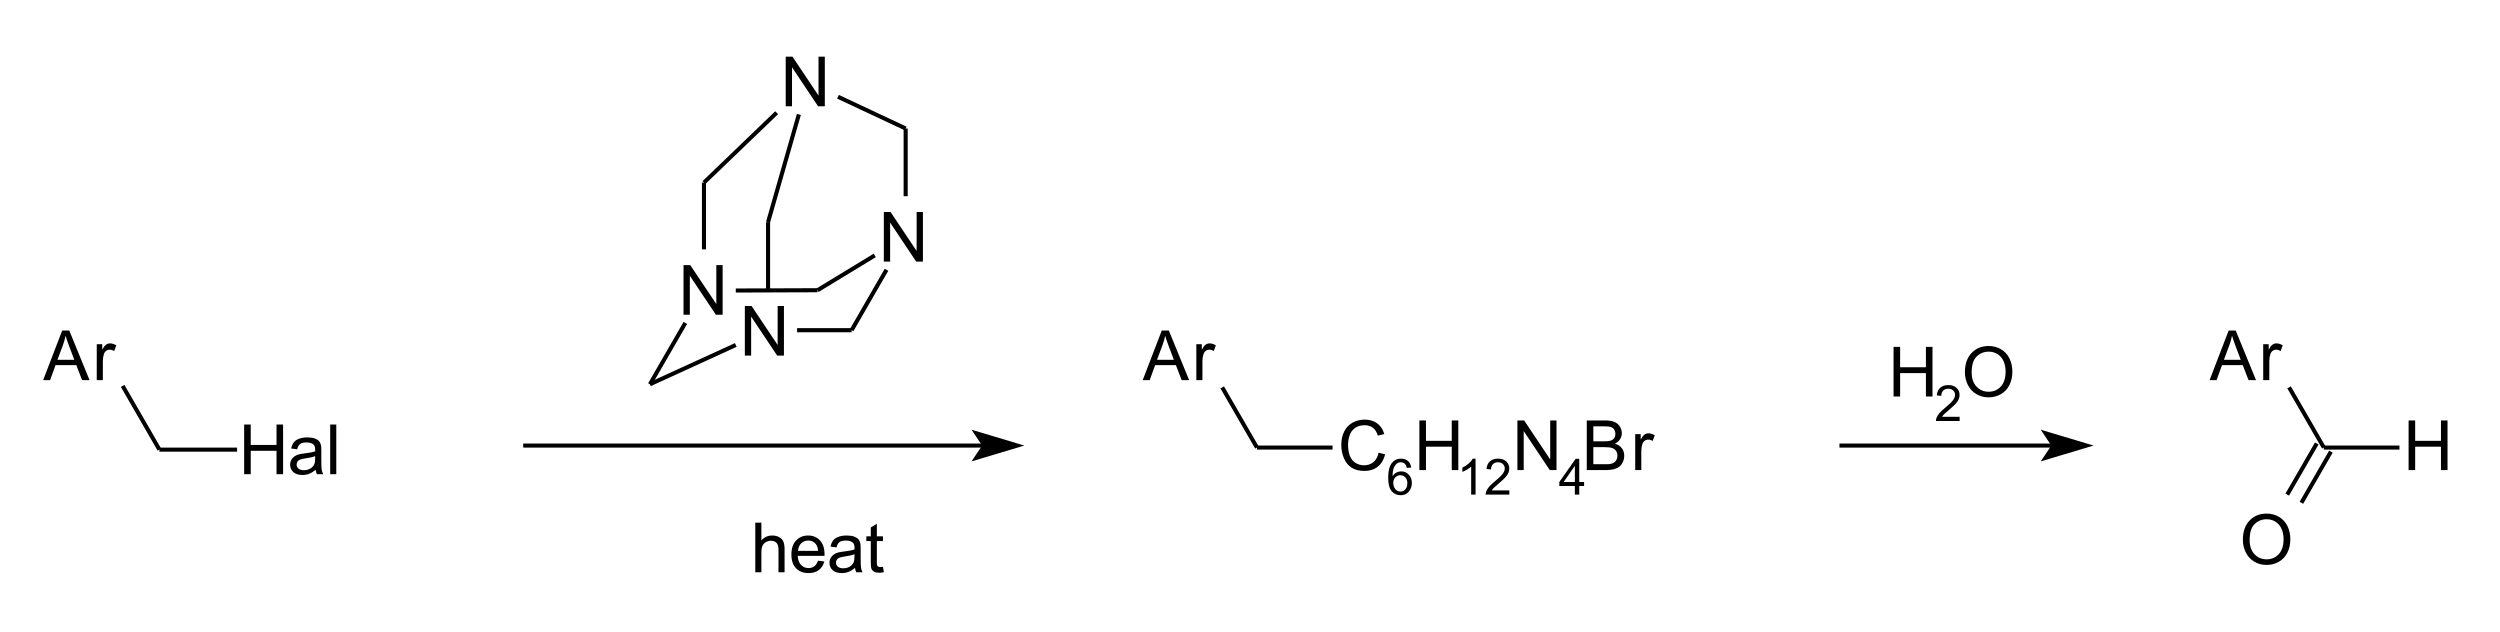 <?xml version="1.0" encoding="UTF-8"?>
<svg xmlns="http://www.w3.org/2000/svg" xmlns:xlink="http://www.w3.org/1999/xlink" width="459pt" height="116pt" viewBox="0 0 459 116" version="1.1">
<g id="surface0">
<path style="stroke: none; fill-rule: evenodd; fill: rgb(0%,0%,0%); opacity: 0;" d="M 135.839 54.035 L 145.595 54.035 L 145.595 66.043 L 135.839 66.043 Z M 135.839 54.035 "/>
<path style="fill: none; stroke-width: 0.75; stroke-linecap: butt; stroke-linejoin: miter; stroke: rgb(0%,0%,0%); opacity: 0;stroke-miterlimit: 10;" d="M 135.839 54.035 L 145.595 54.035 L 145.595 66.043 L 135.839 66.043 Z M 135.839 54.035 " transform="matrix(1,0,0,1,0,0)"/>
<path style="stroke: none; fill-rule: evenodd; fill: rgb(0%,0%,0%); opacity: 0;" d="M 161.356 36.774 L 171.112 36.774 L 171.112 48.782 L 161.356 48.782 Z M 161.356 36.774 "/>
<path style="fill: none; stroke-width: 0.75; stroke-linecap: butt; stroke-linejoin: miter; stroke: rgb(0%,0%,0%); opacity: 0;stroke-miterlimit: 10;" d="M 161.356 36.774 L 171.112 36.774 L 171.112 48.782 L 161.356 48.782 Z M 161.356 36.774 " transform="matrix(1,0,0,1,0,0)"/>
<path style="stroke: none; fill-rule: evenodd; fill: rgb(0%,0%,0%); opacity: 0;" d="M 124.582 46.531 L 134.338 46.531 L 134.338 58.538 L 124.582 58.538 Z M 124.582 46.531 "/>
<path style="fill: none; stroke-width: 0.75; stroke-linecap: butt; stroke-linejoin: miter; stroke: rgb(0%,0%,0%); opacity: 0;stroke-miterlimit: 10;" d="M 124.582 46.531 L 134.338 46.531 L 134.338 58.538 L 124.582 58.538 Z M 124.582 46.531 " transform="matrix(1,0,0,1,0,0)"/>
<path style="stroke: none; fill-rule: evenodd; fill: rgb(0%,0%,0%); opacity: 0;" d="M 143.344 8.255 L 153.1 8.255 L 153.1 20.263 L 143.344 20.263 Z M 143.344 8.255 "/>
<path style="fill: none; stroke-width: 0.75; stroke-linecap: butt; stroke-linejoin: miter; stroke: rgb(0%,0%,0%); opacity: 0;stroke-miterlimit: 10;" d="M 143.344 8.255 L 153.1 8.255 L 153.1 20.263 L 143.344 20.263 Z M 143.344 8.255 " transform="matrix(1,0,0,1,0,0)"/>
<path style="fill: none; stroke-width: 0.75; stroke-linecap: butt; stroke-linejoin: round; stroke: rgb(0%,0%,0%); opacity: 1;stroke-miterlimit: 10;" d="M 135.089 53.339 L 150.098 53.285 " transform="matrix(1,0,0,1,0,0)"/>
<path style="fill: none; stroke-width: 0.75; stroke-linecap: butt; stroke-linejoin: round; stroke: rgb(0%,0%,0%); opacity: 1;stroke-miterlimit: 10;" d="M 166.279 36.024 L 166.279 23.595 " transform="matrix(1,0,0,1,0,0)"/>
<path style="fill: none; stroke-width: 0.75; stroke-linecap: butt; stroke-linejoin: round; stroke: rgb(0%,0%,0%); opacity: 1;stroke-miterlimit: 10;" d="M 150.098 53.285 L 160.605 46.891 " transform="matrix(1,0,0,1,0,0)"/>
<path style="fill: none; stroke-width: 0.75; stroke-linecap: butt; stroke-linejoin: round; stroke: rgb(0%,0%,0%); opacity: 1;stroke-miterlimit: 10;" d="M 156.358 60.625 L 162.761 49.532 " transform="matrix(1,0,0,1,0,0)"/>
<path style="fill: none; stroke-width: 0.75; stroke-linecap: butt; stroke-linejoin: round; stroke: rgb(0%,0%,0%); opacity: 1;stroke-miterlimit: 10;" d="M 146.346 60.625 L 156.358 60.625 " transform="matrix(1,0,0,1,0,0)"/>
<path style="fill: none; stroke-width: 0.75; stroke-linecap: butt; stroke-linejoin: round; stroke: rgb(0%,0%,0%); opacity: 1;stroke-miterlimit: 10;" d="M 119.328 70.546 L 125.827 59.289 " transform="matrix(1,0,0,1,0,0)"/>
<path style="fill: none; stroke-width: 0.75; stroke-linecap: butt; stroke-linejoin: round; stroke: rgb(0%,0%,0%); opacity: 1;stroke-miterlimit: 10;" d="M 141.017 40.782 L 146.672 21.014 " transform="matrix(1,0,0,1,0,0)"/>
<path style="fill: none; stroke-width: 0.75; stroke-linecap: butt; stroke-linejoin: round; stroke: rgb(0%,0%,0%); opacity: 1;stroke-miterlimit: 10;" d="M 166.279 23.595 L 153.851 17.761 " transform="matrix(1,0,0,1,0,0)"/>
<path style="fill: none; stroke-width: 0.75; stroke-linecap: butt; stroke-linejoin: round; stroke: rgb(0%,0%,0%); opacity: 1;stroke-miterlimit: 10;" d="M 141.017 53.285 L 141.017 40.782 " transform="matrix(1,0,0,1,0,0)"/>
<path style="fill: none; stroke-width: 0.75; stroke-linecap: butt; stroke-linejoin: round; stroke: rgb(0%,0%,0%); opacity: 1;stroke-miterlimit: 10;" d="M 129.25 45.78 L 129.25 33.517 " transform="matrix(1,0,0,1,0,0)"/>
<path style="fill: none; stroke-width: 0.75; stroke-linecap: butt; stroke-linejoin: round; stroke: rgb(0%,0%,0%); opacity: 1;stroke-miterlimit: 10;" d="M 119.328 70.546 L 135.089 63.337 " transform="matrix(1,0,0,1,0,0)"/>
<path style="fill: none; stroke-width: 0.75; stroke-linecap: butt; stroke-linejoin: round; stroke: rgb(0%,0%,0%); opacity: 1;stroke-miterlimit: 10;" d="M 129.25 33.517 L 142.594 20.698 " transform="matrix(1,0,0,1,0,0)"/>
<path style="stroke: none; fill-rule: evenodd; fill: rgb(0%,0%,0%); opacity: 1;" d="M 136.753 65.293 L 136.753 56.181 L 137.99 56.181 L 142.775 63.335 L 142.775 56.181 L 143.931 56.181 L 143.931 65.293 L 142.694 65.293 L 137.909 58.133 L 137.909 65.293 Z M 144.975 65.293 "/>
<path style="stroke: none; fill-rule: evenodd; fill: rgb(0%,0%,0%); opacity: 0;" d="M 135.839 54.035 L 145.595 54.035 L 145.595 67.544 L 135.839 67.544 Z M 135.839 54.035 "/>
<path style="fill: none; stroke-width: 0.75; stroke-linecap: butt; stroke-linejoin: miter; stroke: rgb(0%,0%,0%); opacity: 0;stroke-miterlimit: 10;" d="M 135.839 54.035 L 145.595 54.035 L 145.595 67.544 L 135.839 67.544 Z M 135.839 54.035 " transform="matrix(1,0,0,1,0,0)"/>
<path style="stroke: none; fill-rule: evenodd; fill: rgb(0%,0%,0%); opacity: 1;" d="M 162.27 48.031 L 162.27 38.92 L 163.506 38.92 L 168.292 46.074 L 168.292 38.92 L 169.448 38.92 L 169.448 48.031 L 168.211 48.031 L 163.426 40.872 L 163.426 48.031 Z M 170.492 48.031 "/>
<path style="stroke: none; fill-rule: evenodd; fill: rgb(0%,0%,0%); opacity: 0;" d="M 161.356 36.774 L 171.112 36.774 L 171.112 50.283 L 161.356 50.283 Z M 161.356 36.774 "/>
<path style="fill: none; stroke-width: 0.75; stroke-linecap: butt; stroke-linejoin: miter; stroke: rgb(0%,0%,0%); opacity: 0;stroke-miterlimit: 10;" d="M 161.356 36.774 L 171.112 36.774 L 171.112 50.283 L 161.356 50.283 Z M 161.356 36.774 " transform="matrix(1,0,0,1,0,0)"/>
<path style="stroke: none; fill-rule: evenodd; fill: rgb(0%,0%,0%); opacity: 1;" d="M 125.495 57.788 L 125.495 48.676 L 126.732 48.676 L 131.518 55.83 L 131.518 48.676 L 132.674 48.676 L 132.674 57.788 L 131.437 57.788 L 126.651 50.628 L 126.651 57.788 Z M 133.718 57.788 "/>
<path style="stroke: none; fill-rule: evenodd; fill: rgb(0%,0%,0%); opacity: 0;" d="M 124.582 46.531 L 134.338 46.531 L 134.338 60.039 L 124.582 60.039 Z M 124.582 46.531 "/>
<path style="fill: none; stroke-width: 0.75; stroke-linecap: butt; stroke-linejoin: miter; stroke: rgb(0%,0%,0%); opacity: 0;stroke-miterlimit: 10;" d="M 124.582 46.531 L 134.338 46.531 L 134.338 60.039 L 124.582 60.039 Z M 124.582 46.531 " transform="matrix(1,0,0,1,0,0)"/>
<path style="stroke: none; fill-rule: evenodd; fill: rgb(0%,0%,0%); opacity: 1;" d="M 144.258 19.513 L 144.258 10.401 L 145.495 10.401 L 150.28 17.555 L 150.28 10.401 L 151.436 10.401 L 151.436 19.513 L 150.199 19.513 L 145.414 12.353 L 145.414 19.513 Z M 152.48 19.513 "/>
<path style="stroke: none; fill-rule: evenodd; fill: rgb(0%,0%,0%); opacity: 0;" d="M 143.344 8.255 L 153.1 8.255 L 153.1 21.764 L 143.344 21.764 Z M 143.344 8.255 "/>
<path style="fill: none; stroke-width: 0.75; stroke-linecap: butt; stroke-linejoin: miter; stroke: rgb(0%,0%,0%); opacity: 0;stroke-miterlimit: 10;" d="M 143.344 8.255 L 153.1 8.255 L 153.1 21.764 L 143.344 21.764 Z M 143.344 8.255 " transform="matrix(1,0,0,1,0,0)"/>
<path style="stroke: none; fill-rule: evenodd; fill: rgb(0%,0%,0%); opacity: 0;" d="M 8.255 58.538 L 21.764 58.538 L 21.764 70.546 L 8.255 70.546 Z M 8.255 58.538 "/>
<path style="fill: none; stroke-width: 0.75; stroke-linecap: butt; stroke-linejoin: miter; stroke: rgb(0%,0%,0%); opacity: 0;stroke-miterlimit: 10;" d="M 8.255 58.538 L 21.764 58.538 L 21.764 70.546 L 8.255 70.546 Z M 8.255 58.538 " transform="matrix(1,0,0,1,0,0)"/>
<path style="stroke: none; fill-rule: evenodd; fill: rgb(0%,0%,0%); opacity: 0;" d="M 44.279 75.8 L 63.041 75.8 L 63.041 87.808 L 44.279 87.808 Z M 44.279 75.8 "/>
<path style="fill: none; stroke-width: 0.75; stroke-linecap: butt; stroke-linejoin: miter; stroke: rgb(0%,0%,0%); opacity: 0;stroke-miterlimit: 10;" d="M 44.279 75.8 L 63.041 75.8 L 63.041 87.808 L 44.279 87.808 Z M 44.279 75.8 " transform="matrix(1,0,0,1,0,0)"/>
<path style="fill: none; stroke-width: 0.75; stroke-linecap: butt; stroke-linejoin: round; stroke: rgb(0%,0%,0%); opacity: 1;stroke-miterlimit: 10;" d="M 29.269 82.554 L 43.529 82.554 " transform="matrix(1,0,0,1,0,0)"/>
<path style="fill: none; stroke-width: 0.75; stroke-linecap: butt; stroke-linejoin: round; stroke: rgb(0%,0%,0%); opacity: 1;stroke-miterlimit: 10;" d="M 29.269 82.554 L 22.515 70.854 " transform="matrix(1,0,0,1,0,0)"/>
<path style="stroke: none; fill-rule: evenodd; fill: rgb(0%,0%,0%); opacity: 1;" d="M 7.919 69.796 L 11.418 60.684 L 12.717 60.684 L 16.446 69.796 L 15.073 69.796 L 14.01 67.036 L 10.2 67.036 L 9.199 69.796 Z M 10.548 66.054 L 13.637 66.054 L 12.686 63.531 C 12.396 62.764 12.18 62.135 12.04 61.641 C 11.924 62.226 11.76 62.806 11.549 63.382 Z M 17.764 69.796 L 17.764 63.195 L 18.771 63.195 L 18.771 64.196 C 19.028 63.728 19.265 63.419 19.483 63.27 C 19.7 63.121 19.939 63.046 20.201 63.046 C 20.578 63.046 20.961 63.166 21.35 63.407 L 20.965 64.445 C 20.691 64.283 20.418 64.202 20.145 64.202 C 19.9 64.202 19.68 64.276 19.486 64.423 C 19.291 64.57 19.152 64.774 19.069 65.035 C 18.945 65.433 18.883 65.868 18.883 66.34 L 18.883 69.796 Z M 21.176 69.796 "/>
<path style="stroke: none; fill-rule: evenodd; fill: rgb(0%,0%,0%); opacity: 0;" d="M 8.255 58.538 L 21.764 58.538 L 21.764 72.047 L 8.255 72.047 Z M 8.255 58.538 "/>
<path style="fill: none; stroke-width: 0.75; stroke-linecap: butt; stroke-linejoin: miter; stroke: rgb(0%,0%,0%); opacity: 0;stroke-miterlimit: 10;" d="M 8.255 58.538 L 21.764 58.538 L 21.764 72.047 L 8.255 72.047 Z M 8.255 58.538 " transform="matrix(1,0,0,1,0,0)"/>
<path style="stroke: none; fill-rule: evenodd; fill: rgb(0%,0%,0%); opacity: 1;" d="M 44.828 87.057 L 44.828 77.946 L 46.034 77.946 L 46.034 81.687 L 50.77 81.687 L 50.77 77.946 L 51.976 77.946 L 51.976 87.057 L 50.77 87.057 L 50.77 82.762 L 46.034 82.762 L 46.034 87.057 Z M 57.955 86.243 C 57.541 86.595 57.142 86.844 56.759 86.989 C 56.375 87.134 55.964 87.206 55.525 87.206 C 54.8 87.206 54.242 87.029 53.853 86.675 C 53.463 86.321 53.269 85.868 53.269 85.317 C 53.269 84.994 53.342 84.698 53.489 84.431 C 53.636 84.164 53.829 83.95 54.067 83.788 C 54.306 83.626 54.574 83.504 54.872 83.421 C 55.092 83.363 55.423 83.307 55.867 83.253 C 56.77 83.146 57.435 83.017 57.862 82.868 C 57.866 82.715 57.868 82.617 57.868 82.576 C 57.868 82.12 57.762 81.799 57.551 81.613 C 57.265 81.36 56.84 81.233 56.277 81.233 C 55.751 81.233 55.362 81.326 55.112 81.51 C 54.861 81.694 54.675 82.021 54.555 82.489 L 53.461 82.34 C 53.561 81.872 53.725 81.493 53.952 81.206 C 54.18 80.918 54.51 80.696 54.941 80.54 C 55.372 80.385 55.871 80.307 56.438 80.307 C 57.002 80.307 57.46 80.374 57.812 80.506 C 58.164 80.639 58.423 80.806 58.589 81.007 C 58.755 81.208 58.871 81.461 58.937 81.768 C 58.974 81.959 58.993 82.302 58.993 82.8 L 58.993 84.291 C 58.993 85.331 59.017 85.989 59.064 86.265 C 59.112 86.54 59.206 86.804 59.347 87.057 L 58.179 87.057 C 58.063 86.825 57.988 86.554 57.955 86.243 Z M 57.862 83.744 C 57.456 83.91 56.847 84.051 56.035 84.167 C 55.575 84.233 55.249 84.308 55.059 84.391 C 54.868 84.474 54.721 84.595 54.617 84.754 C 54.514 84.914 54.462 85.091 54.462 85.286 C 54.462 85.584 54.575 85.833 54.801 86.032 C 55.027 86.23 55.357 86.33 55.792 86.33 C 56.223 86.33 56.606 86.236 56.942 86.047 C 57.278 85.859 57.524 85.601 57.682 85.273 C 57.802 85.021 57.862 84.648 57.862 84.155 Z M 60.623 87.057 L 60.623 77.946 L 61.742 77.946 L 61.742 87.057 Z M 62.637 87.057 "/>
<path style="stroke: none; fill-rule: evenodd; fill: rgb(0%,0%,0%); opacity: 0;" d="M 44.279 75.8 L 63.041 75.8 L 63.041 89.309 L 44.279 89.309 Z M 44.279 75.8 "/>
<path style="fill: none; stroke-width: 0.75; stroke-linecap: butt; stroke-linejoin: miter; stroke: rgb(0%,0%,0%); opacity: 0;stroke-miterlimit: 10;" d="M 44.279 75.8 L 63.041 75.8 L 63.041 89.309 L 44.279 89.309 Z M 44.279 75.8 " transform="matrix(1,0,0,1,0,0)"/>
<path style="fill: none; stroke-width: 0.75; stroke-linecap: butt; stroke-linejoin: round; stroke: rgb(0%,0%,0%); opacity: 1;stroke-miterlimit: 10;" d="M 96.063 81.804 L 141.415 81.804 L 180.764 81.804 " transform="matrix(1,0,0,1,0,0)"/>
<path style="stroke: none; fill-rule: evenodd; fill: rgb(0%,0%,0%); opacity: 1;" d="M 186.767 81.804 L 179.263 79.552 L 180.764 81.804 L 179.263 84.055 Z M 186.767 81.804 "/>
<path style="fill: none; stroke-width: 0.75; stroke-linecap: butt; stroke-linejoin: miter; stroke: rgb(0%,0%,0%); opacity: 1;stroke-miterlimit: 10;" d="M 186.767 81.804 L 179.263 79.552 L 180.764 81.804 L 179.263 84.055 Z M 186.767 81.804 " transform="matrix(1,0,0,1,0,0)"/>
<path style="stroke: none; fill-rule: evenodd; fill: rgb(0%,0%,0%); opacity: 0;" d="M 210.138 58.538 L 223.647 58.538 L 223.647 70.546 L 210.138 70.546 Z M 210.138 58.538 "/>
<path style="fill: none; stroke-width: 0.75; stroke-linecap: butt; stroke-linejoin: miter; stroke: rgb(0%,0%,0%); opacity: 0;stroke-miterlimit: 10;" d="M 210.138 58.538 L 223.647 58.538 L 223.647 70.546 L 210.138 70.546 Z M 210.138 58.538 " transform="matrix(1,0,0,1,0,0)"/>
<path style="stroke: none; fill-rule: evenodd; fill: rgb(0%,0%,0%); opacity: 0;" d="M 245.411 75.049 L 304.7 75.049 L 304.7 87.057 L 245.411 87.057 Z M 245.411 75.049 "/>
<path style="fill: none; stroke-width: 0.75; stroke-linecap: butt; stroke-linejoin: miter; stroke: rgb(0%,0%,0%); opacity: 0;stroke-miterlimit: 10;" d="M 245.411 75.049 L 304.7 75.049 L 304.7 87.057 L 245.411 87.057 Z M 245.411 75.049 " transform="matrix(1,0,0,1,0,0)"/>
<path style="fill: none; stroke-width: 0.75; stroke-linecap: butt; stroke-linejoin: round; stroke: rgb(0%,0%,0%); opacity: 1;stroke-miterlimit: 10;" d="M 230.779 82.17 L 244.66 82.17 " transform="matrix(1,0,0,1,0,0)"/>
<path style="fill: none; stroke-width: 0.75; stroke-linecap: butt; stroke-linejoin: round; stroke: rgb(0%,0%,0%); opacity: 1;stroke-miterlimit: 10;" d="M 230.779 82.17 L 224.397 71.121 " transform="matrix(1,0,0,1,0,0)"/>
<path style="stroke: none; fill-rule: evenodd; fill: rgb(0%,0%,0%); opacity: 1;" d="M 209.801 69.796 L 213.3 60.684 L 214.599 60.684 L 218.328 69.796 L 216.955 69.796 L 215.892 67.036 L 212.082 67.036 L 211.082 69.796 Z M 212.43 66.054 L 215.519 66.054 L 214.568 63.531 C 214.278 62.764 214.063 62.135 213.922 61.641 C 213.806 62.226 213.642 62.806 213.431 63.382 Z M 219.647 69.796 L 219.647 63.195 L 220.653 63.195 L 220.653 64.196 C 220.91 63.728 221.147 63.419 221.365 63.27 C 221.583 63.121 221.822 63.046 222.083 63.046 C 222.46 63.046 222.843 63.166 223.233 63.407 L 222.847 64.445 C 222.574 64.283 222.3 64.202 222.027 64.202 C 221.782 64.202 221.563 64.276 221.368 64.423 C 221.173 64.57 221.035 64.774 220.952 65.035 C 220.827 65.433 220.765 65.868 220.765 66.34 L 220.765 69.796 Z M 223.059 69.796 "/>
<path style="stroke: none; fill-rule: evenodd; fill: rgb(0%,0%,0%); opacity: 0;" d="M 210.138 58.538 L 223.647 58.538 L 223.647 72.047 L 210.138 72.047 Z M 210.138 58.538 "/>
<path style="fill: none; stroke-width: 0.75; stroke-linecap: butt; stroke-linejoin: miter; stroke: rgb(0%,0%,0%); opacity: 0;stroke-miterlimit: 10;" d="M 210.138 58.538 L 223.647 58.538 L 223.647 72.047 L 210.138 72.047 Z M 210.138 58.538 " transform="matrix(1,0,0,1,0,0)"/>
<path style="stroke: none; fill-rule: evenodd; fill: rgb(0%,0%,0%); opacity: 1;" d="M 253.111 83.112 L 254.317 83.417 C 254.064 84.407 253.609 85.162 252.952 85.682 C 252.296 86.202 251.493 86.462 250.544 86.462 C 249.562 86.462 248.763 86.262 248.148 85.862 C 247.533 85.462 247.064 84.883 246.743 84.125 C 246.422 83.367 246.262 82.553 246.262 81.683 C 246.262 80.734 246.443 79.906 246.806 79.2 C 247.168 78.493 247.684 77.957 248.353 77.59 C 249.022 77.223 249.759 77.04 250.563 77.04 C 251.474 77.04 252.241 77.272 252.862 77.736 C 253.484 78.2 253.917 78.853 254.161 79.694 L 252.974 79.973 C 252.763 79.31 252.456 78.828 252.054 78.525 C 251.652 78.223 251.147 78.072 250.538 78.071 C 249.837 78.072 249.252 78.239 248.782 78.575 C 248.312 78.911 247.981 79.361 247.791 79.927 C 247.6 80.492 247.505 81.076 247.505 81.676 C 247.505 82.451 247.618 83.128 247.843 83.706 C 248.069 84.284 248.42 84.716 248.897 85.001 C 249.373 85.287 249.889 85.43 250.445 85.43 C 251.12 85.43 251.692 85.236 252.16 84.846 C 252.628 84.457 252.945 83.879 253.111 83.112 Z M 254.82 86.307 "/>
<path style="stroke: none; fill-rule: evenodd; fill: rgb(0%,0%,0%); opacity: 1;" d="M 259.098 85.843 L 258.295 85.906 C 258.223 85.589 258.122 85.359 257.99 85.215 C 257.772 84.985 257.503 84.87 257.183 84.87 C 256.925 84.87 256.7 84.941 256.505 85.085 C 256.251 85.27 256.051 85.541 255.904 85.897 C 255.757 86.253 255.681 86.76 255.675 87.418 C 255.87 87.122 256.107 86.902 256.389 86.758 C 256.67 86.615 256.964 86.543 257.272 86.543 C 257.811 86.543 258.269 86.741 258.647 87.138 C 259.026 87.534 259.215 88.046 259.215 88.674 C 259.215 89.087 259.126 89.47 258.948 89.825 C 258.77 90.179 258.526 90.451 258.214 90.639 C 257.903 90.827 257.55 90.922 257.156 90.922 C 256.483 90.922 255.934 90.674 255.509 90.179 C 255.085 89.684 254.872 88.868 254.872 87.732 C 254.872 86.461 255.107 85.537 255.577 84.959 C 255.986 84.457 256.538 84.206 257.232 84.206 C 257.749 84.206 258.173 84.351 258.504 84.641 C 258.834 84.931 259.032 85.332 259.098 85.843 Z M 255.801 88.679 C 255.801 88.957 255.86 89.223 255.978 89.477 C 256.096 89.731 256.261 89.925 256.474 90.058 C 256.686 90.191 256.909 90.258 257.142 90.258 C 257.483 90.258 257.776 90.12 258.022 89.845 C 258.267 89.57 258.389 89.196 258.389 88.723 C 258.389 88.269 258.268 87.911 258.026 87.649 C 257.784 87.387 257.479 87.256 257.111 87.256 C 256.746 87.256 256.436 87.387 256.182 87.649 C 255.928 87.911 255.801 88.254 255.801 88.679 Z M 259.637 90.81 "/>
<path style="stroke: none; fill-rule: evenodd; fill: rgb(0%,0%,0%); opacity: 1;" d="M 260.6 86.307 L 260.6 77.195 L 261.805 77.195 L 261.805 80.937 L 266.541 80.937 L 266.541 77.195 L 267.747 77.195 L 267.747 86.307 L 266.541 86.307 L 266.541 82.012 L 261.805 82.012 L 261.805 86.307 Z M 268.772 86.307 "/>
<path style="stroke: none; fill-rule: evenodd; fill: rgb(0%,0%,0%); opacity: 1;" d="M 270.914 90.81 L 270.106 90.81 L 270.106 85.664 C 269.912 85.849 269.657 86.035 269.342 86.22 C 269.026 86.406 268.743 86.545 268.491 86.637 L 268.491 85.857 C 268.943 85.644 269.338 85.387 269.676 85.085 C 270.014 84.783 270.253 84.49 270.394 84.206 L 270.914 84.206 Z M 277.116 90.033 L 277.116 90.81 L 272.769 90.81 C 272.763 90.615 272.795 90.428 272.863 90.249 C 272.974 89.953 273.151 89.661 273.395 89.374 C 273.639 89.087 273.991 88.755 274.452 88.378 C 275.166 87.792 275.649 87.327 275.901 86.985 C 276.152 86.643 276.277 86.319 276.277 86.014 C 276.277 85.694 276.163 85.424 275.934 85.204 C 275.705 84.984 275.407 84.874 275.039 84.874 C 274.65 84.874 274.339 84.991 274.106 85.224 C 273.873 85.457 273.755 85.78 273.752 86.193 L 272.922 86.108 C 272.978 85.489 273.192 85.017 273.563 84.693 C 273.934 84.368 274.432 84.206 275.057 84.206 C 275.688 84.206 276.188 84.381 276.556 84.731 C 276.923 85.081 277.107 85.514 277.107 86.032 C 277.107 86.295 277.054 86.554 276.946 86.808 C 276.838 87.062 276.659 87.33 276.41 87.611 C 276.16 87.892 275.745 88.278 275.165 88.768 C 274.68 89.175 274.369 89.451 274.232 89.596 C 274.094 89.741 273.98 89.887 273.891 90.033 Z M 277.601 90.81 "/>
<path style="stroke: none; fill-rule: evenodd; fill: rgb(0%,0%,0%); opacity: 1;" d="M 278.596 86.307 L 278.596 77.195 L 279.833 77.195 L 284.618 84.349 L 284.618 77.195 L 285.774 77.195 L 285.774 86.307 L 284.537 86.307 L 279.752 79.147 L 279.752 86.307 Z M 286.818 86.307 "/>
<path style="stroke: none; fill-rule: evenodd; fill: rgb(0%,0%,0%); opacity: 1;" d="M 289.143 90.81 L 289.143 89.235 L 286.29 89.235 L 286.29 88.495 L 289.291 84.233 L 289.95 84.233 L 289.95 88.495 L 290.839 88.495 L 290.839 89.235 L 289.95 89.235 L 289.95 90.81 Z M 289.143 88.495 L 289.143 85.529 L 287.084 88.495 Z M 291.283 90.81 "/>
<path style="stroke: none; fill-rule: evenodd; fill: rgb(0%,0%,0%); opacity: 1;" d="M 291.33 86.307 L 291.33 77.195 L 294.748 77.195 C 295.444 77.195 296.003 77.287 296.423 77.472 C 296.844 77.656 297.173 77.94 297.411 78.323 C 297.65 78.706 297.769 79.107 297.769 79.526 C 297.769 79.915 297.663 80.282 297.452 80.626 C 297.24 80.97 296.921 81.247 296.495 81.459 C 297.046 81.62 297.469 81.896 297.766 82.285 C 298.062 82.675 298.21 83.135 298.21 83.665 C 298.21 84.092 298.12 84.489 297.94 84.855 C 297.759 85.222 297.537 85.505 297.272 85.704 C 297.006 85.903 296.674 86.053 296.274 86.154 C 295.874 86.256 295.384 86.307 294.804 86.307 Z M 292.536 81.024 L 294.506 81.024 C 295.04 81.024 295.424 80.988 295.656 80.918 C 295.962 80.827 296.193 80.676 296.349 80.464 C 296.504 80.253 296.582 79.988 296.582 79.669 C 296.582 79.366 296.509 79.1 296.364 78.87 C 296.219 78.64 296.012 78.483 295.743 78.398 C 295.473 78.313 295.011 78.27 294.357 78.27 L 292.536 78.27 Z M 292.536 85.231 L 294.804 85.231 C 295.194 85.231 295.467 85.217 295.625 85.188 C 295.902 85.138 296.134 85.055 296.321 84.939 C 296.507 84.823 296.66 84.654 296.781 84.433 C 296.901 84.211 296.961 83.955 296.961 83.665 C 296.961 83.325 296.874 83.03 296.7 82.779 C 296.526 82.529 296.284 82.353 295.976 82.251 C 295.667 82.15 295.223 82.099 294.643 82.099 L 292.536 82.099 Z M 300.224 86.307 L 300.224 79.706 L 301.231 79.706 L 301.231 80.707 C 301.488 80.239 301.725 79.93 301.943 79.781 C 302.16 79.632 302.4 79.557 302.661 79.557 C 303.038 79.557 303.421 79.677 303.81 79.917 L 303.425 80.955 C 303.152 80.794 302.878 80.713 302.605 80.713 C 302.36 80.713 302.141 80.786 301.946 80.934 C 301.751 81.081 301.612 81.285 301.529 81.546 C 301.405 81.944 301.343 82.379 301.343 82.851 L 301.343 86.307 Z M 303.636 86.307 "/>
<path style="stroke: none; fill-rule: evenodd; fill: rgb(0%,0%,0%); opacity: 0;" d="M 245.411 75.049 L 304.7 75.049 L 304.7 88.558 L 245.411 88.558 Z M 245.411 75.049 "/>
<path style="fill: none; stroke-width: 0.75; stroke-linecap: butt; stroke-linejoin: miter; stroke: rgb(0%,0%,0%); opacity: 0;stroke-miterlimit: 10;" d="M 245.411 75.049 L 304.7 75.049 L 304.7 88.558 L 245.411 88.558 Z M 245.411 75.049 " transform="matrix(1,0,0,1,0,0)"/>
<path style="fill: none; stroke-width: 0.75; stroke-linecap: butt; stroke-linejoin: round; stroke: rgb(0%,0%,0%); opacity: 1;stroke-miterlimit: 10;" d="M 337.721 81.804 L 377.07 81.804 " transform="matrix(1,0,0,1,0,0)"/>
<path style="stroke: none; fill-rule: evenodd; fill: rgb(0%,0%,0%); opacity: 1;" d="M 383.074 81.804 L 375.569 79.552 L 377.07 81.804 L 375.569 84.055 Z M 383.074 81.804 "/>
<path style="fill: none; stroke-width: 0.75; stroke-linecap: butt; stroke-linejoin: miter; stroke: rgb(0%,0%,0%); opacity: 1;stroke-miterlimit: 10;" d="M 383.074 81.804 L 375.569 79.552 L 377.07 81.804 L 375.569 84.055 Z M 383.074 81.804 " transform="matrix(1,0,0,1,0,0)"/>
<path style="stroke: none; fill-rule: evenodd; fill: rgb(0%,0%,0%); opacity: 0;" d="M 406.016 58.538 L 419.525 58.538 L 419.525 70.546 L 406.016 70.546 Z M 406.016 58.538 "/>
<path style="fill: none; stroke-width: 0.75; stroke-linecap: butt; stroke-linejoin: miter; stroke: rgb(0%,0%,0%); opacity: 0;stroke-miterlimit: 10;" d="M 406.016 58.538 L 419.525 58.538 L 419.525 70.546 L 406.016 70.546 Z M 406.016 58.538 " transform="matrix(1,0,0,1,0,0)"/>
<path style="stroke: none; fill-rule: evenodd; fill: rgb(0%,0%,0%); opacity: 0;" d="M 441.289 75.049 L 451.046 75.049 L 451.046 87.057 L 441.289 87.057 Z M 441.289 75.049 "/>
<path style="fill: none; stroke-width: 0.75; stroke-linecap: butt; stroke-linejoin: miter; stroke: rgb(0%,0%,0%); opacity: 0;stroke-miterlimit: 10;" d="M 441.289 75.049 L 451.046 75.049 L 451.046 87.057 L 441.289 87.057 Z M 441.289 75.049 " transform="matrix(1,0,0,1,0,0)"/>
<path style="stroke: none; fill-rule: evenodd; fill: rgb(0%,0%,0%); opacity: 0;" d="M 411.27 92.311 L 421.777 92.311 L 421.777 104.318 L 411.27 104.318 Z M 411.27 92.311 "/>
<path style="fill: none; stroke-width: 0.75; stroke-linecap: butt; stroke-linejoin: miter; stroke: rgb(0%,0%,0%); opacity: 0;stroke-miterlimit: 10;" d="M 411.27 92.311 L 421.777 92.311 L 421.777 104.318 L 411.27 104.318 Z M 411.27 92.311 " transform="matrix(1,0,0,1,0,0)"/>
<path style="fill: none; stroke-width: 0.75; stroke-linecap: butt; stroke-linejoin: round; stroke: rgb(0%,0%,0%); opacity: 1;stroke-miterlimit: 10;" d="M 426.657 82.17 L 420.276 71.121 " transform="matrix(1,0,0,1,0,0)"/>
<path style="fill: none; stroke-width: 0.75; stroke-linecap: butt; stroke-linejoin: round; stroke: rgb(0%,0%,0%); opacity: 1;stroke-miterlimit: 10;" d="M 426.657 82.17 L 440.539 82.17 " transform="matrix(1,0,0,1,0,0)"/>
<path style="fill: none; stroke-width: 0.75; stroke-linecap: butt; stroke-linejoin: round; stroke: rgb(0%,0%,0%); opacity: 1;stroke-miterlimit: 10;" d="M 427.957 82.92 L 422.536 92.31 " transform="matrix(1,0,0,1,0,0)"/>
<path style="fill: none; stroke-width: 0.75; stroke-linecap: butt; stroke-linejoin: round; stroke: rgb(0%,0%,0%); opacity: 1;stroke-miterlimit: 10;" d="M 425.357 81.419 L 419.936 90.81 " transform="matrix(1,0,0,1,0,0)"/>
<path style="stroke: none; fill-rule: evenodd; fill: rgb(0%,0%,0%); opacity: 1;" d="M 405.68 69.796 L 409.179 60.684 L 410.478 60.684 L 414.207 69.796 L 412.833 69.796 L 411.771 67.036 L 407.961 67.036 L 406.96 69.796 Z M 408.309 66.054 L 411.398 66.054 L 410.447 63.531 C 410.157 62.764 409.941 62.135 409.8 61.641 C 409.684 62.226 409.521 62.806 409.309 63.382 Z M 415.525 69.796 L 415.525 63.195 L 416.532 63.195 L 416.532 64.196 C 416.789 63.728 417.026 63.419 417.243 63.27 C 417.461 63.121 417.7 63.046 417.961 63.046 C 418.338 63.046 418.722 63.166 419.111 63.407 L 418.726 64.445 C 418.452 64.283 418.179 64.202 417.905 64.202 C 417.661 64.202 417.441 64.276 417.247 64.423 C 417.052 64.57 416.913 64.774 416.83 65.035 C 416.706 65.433 416.644 65.868 416.644 66.34 L 416.644 69.796 Z M 418.937 69.796 "/>
<path style="stroke: none; fill-rule: evenodd; fill: rgb(0%,0%,0%); opacity: 0;" d="M 406.016 58.538 L 419.525 58.538 L 419.525 72.047 L 406.016 72.047 Z M 406.016 58.538 "/>
<path style="fill: none; stroke-width: 0.75; stroke-linecap: butt; stroke-linejoin: miter; stroke: rgb(0%,0%,0%); opacity: 0;stroke-miterlimit: 10;" d="M 406.016 58.538 L 419.525 58.538 L 419.525 72.047 L 406.016 72.047 Z M 406.016 58.538 " transform="matrix(1,0,0,1,0,0)"/>
<path style="stroke: none; fill-rule: evenodd; fill: rgb(0%,0%,0%); opacity: 1;" d="M 442.219 86.307 L 442.219 77.195 L 443.424 77.195 L 443.424 80.937 L 448.16 80.937 L 448.16 77.195 L 449.366 77.195 L 449.366 86.307 L 448.16 86.307 L 448.16 82.012 L 443.424 82.012 L 443.424 86.307 Z M 450.392 86.307 "/>
<path style="stroke: none; fill-rule: evenodd; fill: rgb(0%,0%,0%); opacity: 0;" d="M 441.289 75.049 L 451.046 75.049 L 451.046 88.558 L 441.289 88.558 Z M 441.289 75.049 "/>
<path style="fill: none; stroke-width: 0.75; stroke-linecap: butt; stroke-linejoin: miter; stroke: rgb(0%,0%,0%); opacity: 0;stroke-miterlimit: 10;" d="M 441.289 75.049 L 451.046 75.049 L 451.046 88.558 L 441.289 88.558 Z M 441.289 75.049 " transform="matrix(1,0,0,1,0,0)"/>
<path style="stroke: none; fill-rule: evenodd; fill: rgb(0%,0%,0%); opacity: 1;" d="M 411.791 99.13 C 411.791 97.618 412.197 96.434 413.009 95.578 C 413.821 94.723 414.87 94.295 416.154 94.295 C 416.995 94.295 417.753 94.496 418.429 94.898 C 419.104 95.3 419.619 95.86 419.973 96.579 C 420.328 97.298 420.505 98.113 420.505 99.025 C 420.505 99.949 420.318 100.775 419.945 101.504 C 419.572 102.234 419.044 102.786 418.36 103.161 C 417.677 103.536 416.939 103.723 416.148 103.723 C 415.29 103.723 414.524 103.516 413.848 103.102 C 413.173 102.687 412.661 102.122 412.313 101.405 C 411.965 100.688 411.791 99.93 411.791 99.13 Z M 413.034 99.149 C 413.034 100.247 413.329 101.112 413.92 101.744 C 414.51 102.376 415.251 102.692 416.142 102.692 C 417.049 102.692 417.796 102.373 418.382 101.734 C 418.969 101.096 419.262 100.191 419.262 99.018 C 419.262 98.277 419.136 97.629 418.886 97.076 C 418.635 96.523 418.268 96.094 417.786 95.79 C 417.303 95.485 416.761 95.333 416.16 95.333 C 415.307 95.333 414.572 95.626 413.957 96.212 C 413.342 96.799 413.034 97.777 413.034 99.149 Z M 421.077 103.568 "/>
<path style="stroke: none; fill-rule: evenodd; fill: rgb(0%,0%,0%); opacity: 0;" d="M 411.27 92.311 L 421.777 92.311 L 421.777 105.819 L 411.27 105.819 Z M 411.27 92.311 "/>
<path style="fill: none; stroke-width: 0.75; stroke-linecap: butt; stroke-linejoin: miter; stroke: rgb(0%,0%,0%); opacity: 0;stroke-miterlimit: 10;" d="M 411.27 92.311 L 421.777 92.311 L 421.777 105.819 L 411.27 105.819 Z M 411.27 92.311 " transform="matrix(1,0,0,1,0,0)"/>
<path style="stroke: none; fill-rule: evenodd; fill: rgb(0%,0%,0%); opacity: 0;" d="M 138.841 93.812 L 162.857 93.812 L 162.857 107.32 L 138.841 107.32 Z M 138.841 93.812 "/>
<path style="fill: none; stroke-width: 0.75; stroke-linecap: butt; stroke-linejoin: miter; stroke: rgb(0%,0%,0%); opacity: 0;stroke-miterlimit: 10;" d="M 138.841 93.812 L 162.857 93.812 L 162.857 107.32 L 138.841 107.32 Z M 138.841 93.812 " transform="matrix(1,0,0,1,0,0)"/>
<path style="stroke: none; fill-rule: evenodd; fill: rgb(0%,0%,0%); opacity: 1;" d="M 138.672 105.069 L 138.672 95.957 L 139.79 95.957 L 139.79 99.227 C 140.312 98.622 140.971 98.319 141.767 98.319 C 142.256 98.319 142.68 98.416 143.041 98.608 C 143.401 98.801 143.659 99.067 143.815 99.407 C 143.97 99.747 144.048 100.24 144.048 100.886 L 144.048 105.069 L 142.929 105.069 L 142.929 100.886 C 142.929 100.327 142.808 99.92 142.565 99.665 C 142.323 99.41 141.98 99.283 141.537 99.283 C 141.205 99.283 140.894 99.369 140.601 99.54 C 140.309 99.712 140.101 99.946 139.977 100.24 C 139.852 100.534 139.79 100.94 139.79 101.458 L 139.79 105.069 Z M 150.19 102.943 L 151.346 103.086 C 151.164 103.762 150.826 104.286 150.333 104.659 C 149.84 105.032 149.21 105.218 148.444 105.218 C 147.478 105.218 146.713 104.921 146.147 104.326 C 145.581 103.732 145.299 102.898 145.299 101.825 C 145.299 100.714 145.585 99.852 146.156 99.239 C 146.728 98.626 147.47 98.319 148.381 98.319 C 149.264 98.319 149.985 98.62 150.544 99.22 C 151.104 99.821 151.383 100.666 151.383 101.756 C 151.383 101.823 151.381 101.922 151.377 102.055 L 146.455 102.055 C 146.496 102.78 146.701 103.335 147.07 103.72 C 147.439 104.106 147.899 104.298 148.45 104.298 C 148.86 104.298 149.21 104.191 149.5 103.975 C 149.79 103.76 150.02 103.416 150.19 102.943 Z M 146.517 101.135 L 150.202 101.135 C 150.153 100.579 150.012 100.163 149.78 99.885 C 149.423 99.455 148.961 99.239 148.394 99.239 C 147.88 99.239 147.448 99.411 147.098 99.755 C 146.748 100.099 146.554 100.559 146.517 101.135 Z M 156.979 104.255 C 156.564 104.607 156.166 104.856 155.782 105.001 C 155.399 105.146 154.988 105.218 154.549 105.218 C 153.823 105.218 153.266 105.041 152.877 104.687 C 152.487 104.332 152.292 103.88 152.292 103.329 C 152.292 103.005 152.366 102.71 152.513 102.443 C 152.66 102.176 152.853 101.961 153.091 101.8 C 153.329 101.638 153.598 101.516 153.896 101.433 C 154.116 101.375 154.447 101.319 154.89 101.265 C 155.794 101.157 156.459 101.029 156.885 100.88 C 156.89 100.727 156.892 100.629 156.892 100.588 C 156.892 100.132 156.786 99.811 156.575 99.624 C 156.289 99.372 155.864 99.245 155.301 99.245 C 154.774 99.245 154.386 99.337 154.135 99.522 C 153.885 99.706 153.699 100.033 153.579 100.501 L 152.485 100.352 C 152.585 99.883 152.748 99.505 152.976 99.217 C 153.204 98.929 153.533 98.708 153.964 98.552 C 154.395 98.397 154.895 98.319 155.462 98.319 C 156.026 98.319 156.484 98.386 156.836 98.518 C 157.188 98.651 157.447 98.817 157.613 99.018 C 157.778 99.219 157.894 99.473 157.961 99.78 C 157.998 99.97 158.017 100.314 158.017 100.812 L 158.017 102.303 C 158.017 103.343 158.04 104.001 158.088 104.276 C 158.136 104.552 158.23 104.816 158.371 105.069 L 157.202 105.069 C 157.086 104.837 157.012 104.565 156.979 104.255 Z M 156.885 101.756 C 156.479 101.922 155.87 102.063 155.058 102.179 C 154.598 102.245 154.273 102.32 154.082 102.403 C 153.892 102.485 153.745 102.607 153.641 102.766 C 153.538 102.926 153.486 103.103 153.486 103.298 C 153.486 103.596 153.599 103.845 153.825 104.043 C 154.05 104.242 154.381 104.342 154.816 104.342 C 155.247 104.342 155.63 104.247 155.966 104.059 C 156.301 103.87 156.548 103.612 156.705 103.285 C 156.825 103.032 156.885 102.659 156.885 102.166 Z M 162.114 104.068 L 162.276 105.056 C 161.961 105.123 161.679 105.156 161.43 105.156 C 161.024 105.156 160.71 105.092 160.486 104.963 C 160.262 104.835 160.105 104.666 160.013 104.457 C 159.922 104.247 159.877 103.807 159.877 103.136 L 159.877 99.339 L 159.056 99.339 L 159.056 98.468 L 159.877 98.468 L 159.877 96.834 L 160.989 96.163 L 160.989 98.468 L 162.114 98.468 L 162.114 99.339 L 160.989 99.339 L 160.989 103.198 C 160.989 103.517 161.009 103.722 161.048 103.813 C 161.088 103.905 161.152 103.977 161.241 104.031 C 161.33 104.085 161.457 104.112 161.623 104.112 C 161.747 104.112 161.911 104.097 162.114 104.068 Z M 162.369 105.069 "/>
<path style="stroke: none; fill-rule: evenodd; fill: rgb(0%,0%,0%); opacity: 0;" d="M 138.841 93.812 L 162.857 93.812 L 162.857 107.32 L 138.841 107.32 Z M 138.841 93.812 "/>
<path style="fill: none; stroke-width: 0.75; stroke-linecap: butt; stroke-linejoin: miter; stroke: rgb(0%,0%,0%); opacity: 0;stroke-miterlimit: 10;" d="M 138.841 93.812 L 162.857 93.812 L 162.857 107.32 L 138.841 107.32 Z M 138.841 93.812 " transform="matrix(1,0,0,1,0,0)"/>
<path style="stroke: none; fill-rule: evenodd; fill: rgb(0%,0%,0%); opacity: 0;" d="M 346.727 61.54 L 370.743 61.54 L 370.743 73.548 L 346.727 73.548 Z M 346.727 61.54 "/>
<path style="fill: none; stroke-width: 0.75; stroke-linecap: butt; stroke-linejoin: miter; stroke: rgb(0%,0%,0%); opacity: 0;stroke-miterlimit: 10;" d="M 346.727 61.54 L 370.743 61.54 L 370.743 73.548 L 346.727 73.548 Z M 346.727 61.54 " transform="matrix(1,0,0,1,0,0)"/>
<path style="stroke: none; fill-rule: evenodd; fill: rgb(0%,0%,0%); opacity: 1;" d="M 347.657 72.798 L 347.657 63.686 L 348.862 63.686 L 348.862 67.428 L 353.598 67.428 L 353.598 63.686 L 354.804 63.686 L 354.804 72.798 L 353.598 72.798 L 353.598 68.503 L 348.862 68.503 L 348.862 72.798 Z M 355.83 72.798 "/>
<path style="stroke: none; fill-rule: evenodd; fill: rgb(0%,0%,0%); opacity: 1;" d="M 359.788 76.525 L 359.788 77.301 L 355.44 77.301 C 355.434 77.106 355.466 76.919 355.535 76.74 C 355.645 76.444 355.822 76.152 356.066 75.865 C 356.31 75.578 356.662 75.246 357.123 74.869 C 357.838 74.283 358.321 73.819 358.572 73.476 C 358.823 73.134 358.949 72.81 358.949 72.505 C 358.949 72.185 358.834 71.915 358.605 71.695 C 358.377 71.475 358.078 71.365 357.71 71.365 C 357.322 71.365 357.011 71.482 356.777 71.715 C 356.544 71.949 356.426 72.272 356.423 72.684 L 355.593 72.599 C 355.65 71.98 355.864 71.508 356.234 71.184 C 356.605 70.859 357.103 70.697 357.728 70.697 C 358.359 70.697 358.859 70.872 359.227 71.222 C 359.595 71.572 359.779 72.005 359.779 72.523 C 359.779 72.786 359.725 73.045 359.617 73.299 C 359.509 73.553 359.331 73.821 359.081 74.102 C 358.831 74.383 358.416 74.769 357.836 75.259 C 357.352 75.666 357.04 75.942 356.903 76.087 C 356.765 76.232 356.652 76.378 356.562 76.525 Z M 360.272 77.301 "/>
<path style="stroke: none; fill-rule: evenodd; fill: rgb(0%,0%,0%); opacity: 1;" d="M 360.758 68.36 C 360.758 66.848 361.164 65.664 361.976 64.808 C 362.788 63.953 363.836 63.525 365.121 63.525 C 365.962 63.525 366.72 63.726 367.395 64.128 C 368.071 64.529 368.586 65.09 368.94 65.809 C 369.294 66.528 369.471 67.343 369.471 68.254 C 369.471 69.178 369.285 70.005 368.912 70.734 C 368.539 71.464 368.011 72.016 367.327 72.391 C 366.643 72.766 365.906 72.953 365.114 72.953 C 364.257 72.953 363.49 72.746 362.815 72.332 C 362.139 71.917 361.628 71.352 361.28 70.635 C 360.932 69.918 360.758 69.16 360.758 68.36 Z M 362.001 68.379 C 362.001 69.477 362.296 70.342 362.886 70.974 C 363.477 71.605 364.217 71.921 365.108 71.921 C 366.016 71.921 366.762 71.602 367.349 70.964 C 367.935 70.326 368.228 69.421 368.228 68.248 C 368.228 67.507 368.103 66.859 367.852 66.306 C 367.602 65.753 367.235 65.324 366.752 65.019 C 366.269 64.715 365.728 64.563 365.127 64.563 C 364.273 64.563 363.539 64.856 362.924 65.442 C 362.308 66.028 362.001 67.007 362.001 68.379 Z M 370.043 72.798 "/>
<path style="stroke: none; fill-rule: evenodd; fill: rgb(0%,0%,0%); opacity: 0;" d="M 346.727 61.54 L 370.743 61.54 L 370.743 75.049 L 346.727 75.049 Z M 346.727 61.54 "/>
<path style="fill: none; stroke-width: 0.75; stroke-linecap: butt; stroke-linejoin: miter; stroke: rgb(0%,0%,0%); opacity: 0;stroke-miterlimit: 10;" d="M 346.727 61.54 L 370.743 61.54 L 370.743 75.049 L 346.727 75.049 Z M 346.727 61.54 " transform="matrix(1,0,0,1,0,0)"/>
</g>
</svg>

